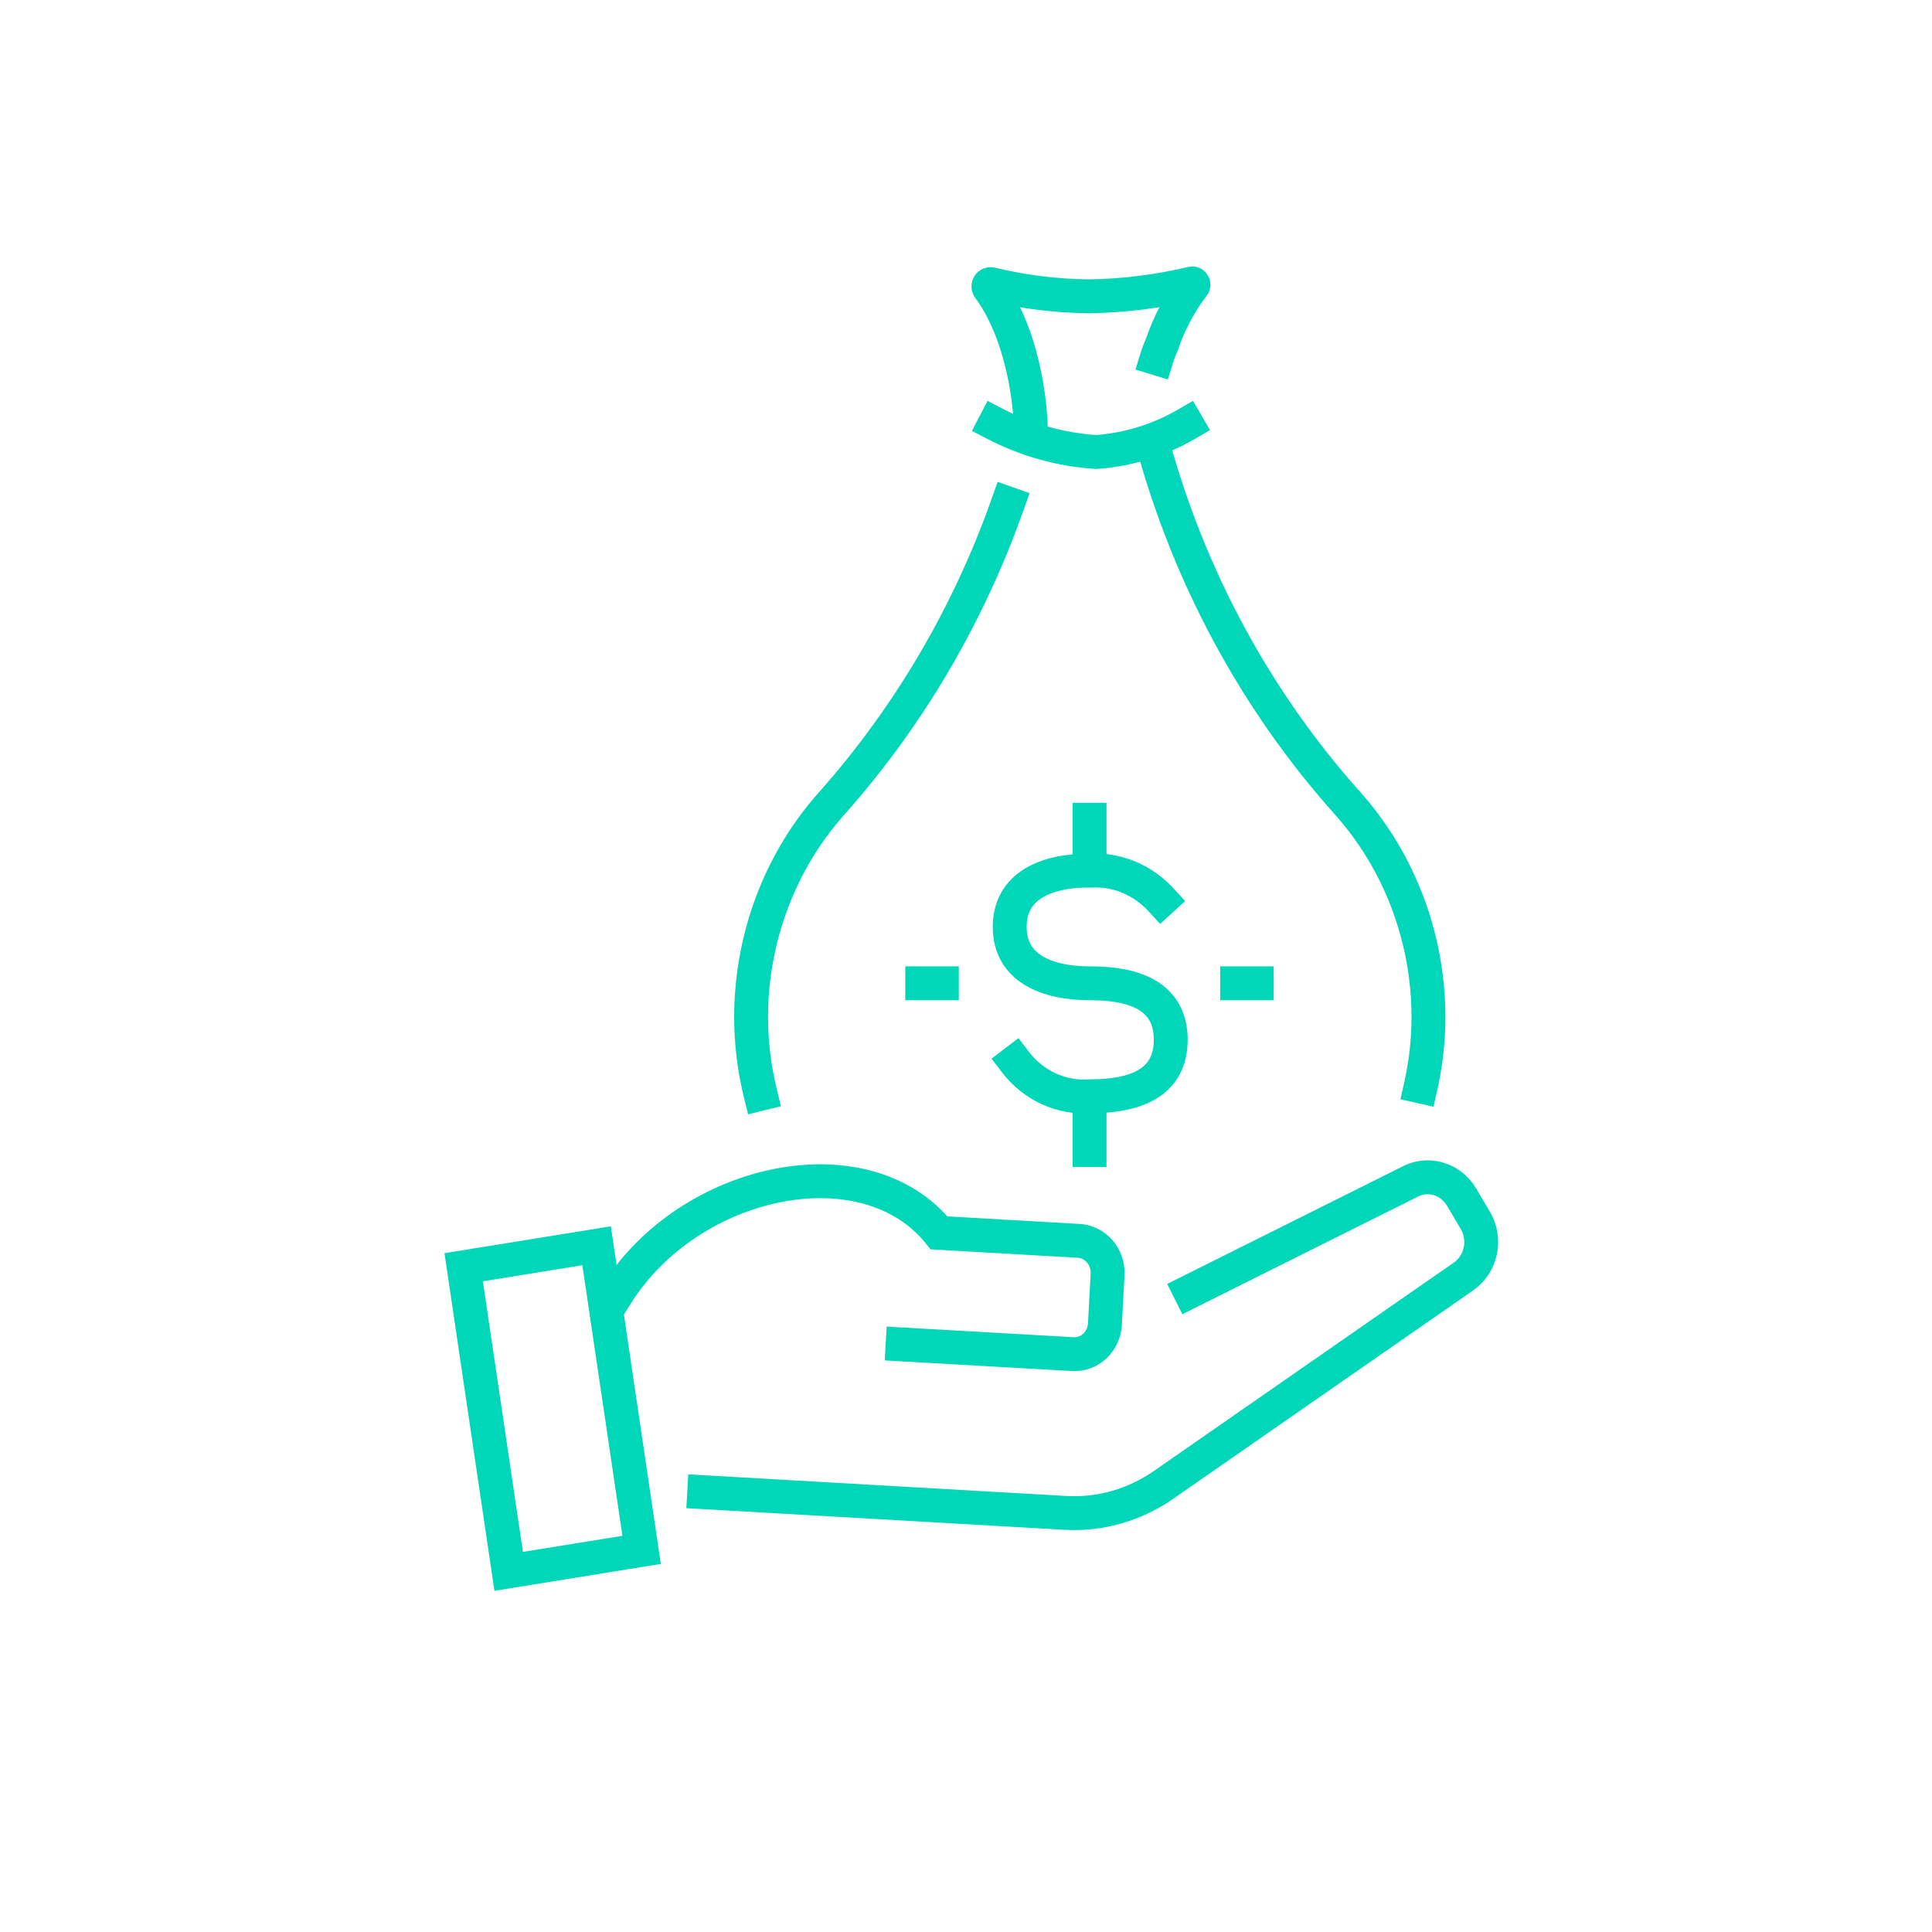 <?xml version="1.0" encoding="UTF-8"?> <svg xmlns="http://www.w3.org/2000/svg" width="150" height="150" viewBox="0 0 150 150" fill="none"> <path d="M92.386 100.271L109.677 91.641C110.352 91.355 111.102 91.327 111.795 91.562C112.488 91.797 113.079 92.279 113.465 92.925L114.535 94.732C114.958 95.441 115.1 96.295 114.93 97.112C114.76 97.929 114.292 98.645 113.625 99.106L90.338 115.285C88.089 116.851 85.415 117.614 82.716 117.46L54.675 115.856" stroke="#00D7B9" stroke-width="2.63" stroke-miterlimit="10" stroke-linecap="square"></path> <path d="M47.883 100.474C53.571 91.463 67.165 88.586 72.91 95.719L83.717 96.337C84.032 96.35 84.34 96.429 84.625 96.568C84.91 96.708 85.166 96.905 85.378 97.148C85.589 97.391 85.752 97.676 85.858 97.986C85.964 98.295 86.009 98.624 85.993 98.952L85.788 102.756C85.776 103.085 85.702 103.408 85.569 103.707C85.436 104.005 85.248 104.273 85.015 104.495C84.782 104.716 84.509 104.887 84.212 104.996C83.915 105.106 83.6 105.153 83.285 105.133L70.078 104.384" stroke="#00D7B9" stroke-width="2.63" stroke-miterlimit="10" stroke-linecap="square"></path> <path d="M49.815 120.332L46.32 96.72L36 98.387L39.494 122L49.815 120.332Z" stroke="#00D7B9" stroke-width="2.63" stroke-miterlimit="10" stroke-linecap="square"></path> <path d="M78.826 82.441C79.516 83.347 80.407 84.064 81.421 84.531C82.436 84.996 83.544 85.197 84.65 85.115C88.063 85.115 90.895 84.141 90.895 80.729C90.895 77.317 88.063 76.343 84.65 76.343C81.237 76.343 78.393 75.154 78.393 71.968C78.393 68.782 81.192 67.582 84.65 67.582C85.672 67.529 86.692 67.707 87.642 68.103C88.592 68.499 89.449 69.103 90.156 69.876" stroke="#00D7B9" stroke-width="2.63" stroke-miterlimit="10" stroke-linecap="square"></path> <path d="M84.593 67.582V63.647" stroke="#00D7B9" stroke-width="2.63" stroke-miterlimit="10" stroke-linecap="square"></path> <path d="M84.593 89.288V85.365" stroke="#00D7B9" stroke-width="2.63" stroke-miterlimit="10" stroke-linecap="square"></path> <path d="M89.803 27.819C89.913 27.461 90.046 27.111 90.201 26.773C90.757 25.118 91.572 23.572 92.613 22.196C92.636 22.18 92.652 22.156 92.657 22.128C92.662 22.1 92.657 22.071 92.642 22.048C92.627 22.024 92.603 22.008 92.576 22.002C92.55 21.997 92.522 22.002 92.499 22.018C89.885 22.637 87.216 22.968 84.536 23.005C81.986 22.977 79.446 22.662 76.96 22.066C76.924 22.054 76.884 22.055 76.848 22.069C76.813 22.083 76.782 22.11 76.763 22.144C76.743 22.178 76.735 22.218 76.74 22.258C76.745 22.298 76.762 22.335 76.789 22.363C79.861 26.559 80.02 32.871 80.02 32.871" stroke="#00D7B9" stroke-width="2.63" stroke-miterlimit="10" stroke-linecap="square"></path> <path d="M110.303 84.355C110.705 82.57 110.908 80.743 110.906 78.91C110.882 72.753 108.63 66.834 104.603 62.339C97.517 54.407 92.335 44.828 89.485 34.393" stroke="#00D7B9" stroke-width="2.63" stroke-miterlimit="10" stroke-linecap="square"></path> <path d="M78.257 39.088C75.219 47.704 70.58 55.606 64.606 62.339C60.582 66.835 58.335 72.755 58.315 78.91C58.314 80.939 58.558 82.96 59.043 84.925" stroke="#00D7B9" stroke-width="2.63" stroke-miterlimit="10" stroke-linecap="square"></path> <path d="M77.233 32.895C79.693 34.173 82.374 34.921 85.117 35.094C87.584 34.917 89.985 34.174 92.147 32.919" stroke="#00D7B9" stroke-width="2.63" stroke-miterlimit="10" stroke-linecap="square"></path> <path d="M73.126 76.342H71.602" stroke="#00D7B9" stroke-width="2.63" stroke-miterlimit="10" stroke-linecap="square"></path> <path d="M97.573 76.342H96.049" stroke="#00D7B9" stroke-width="2.63" stroke-miterlimit="10" stroke-linecap="square"></path> </svg> 
